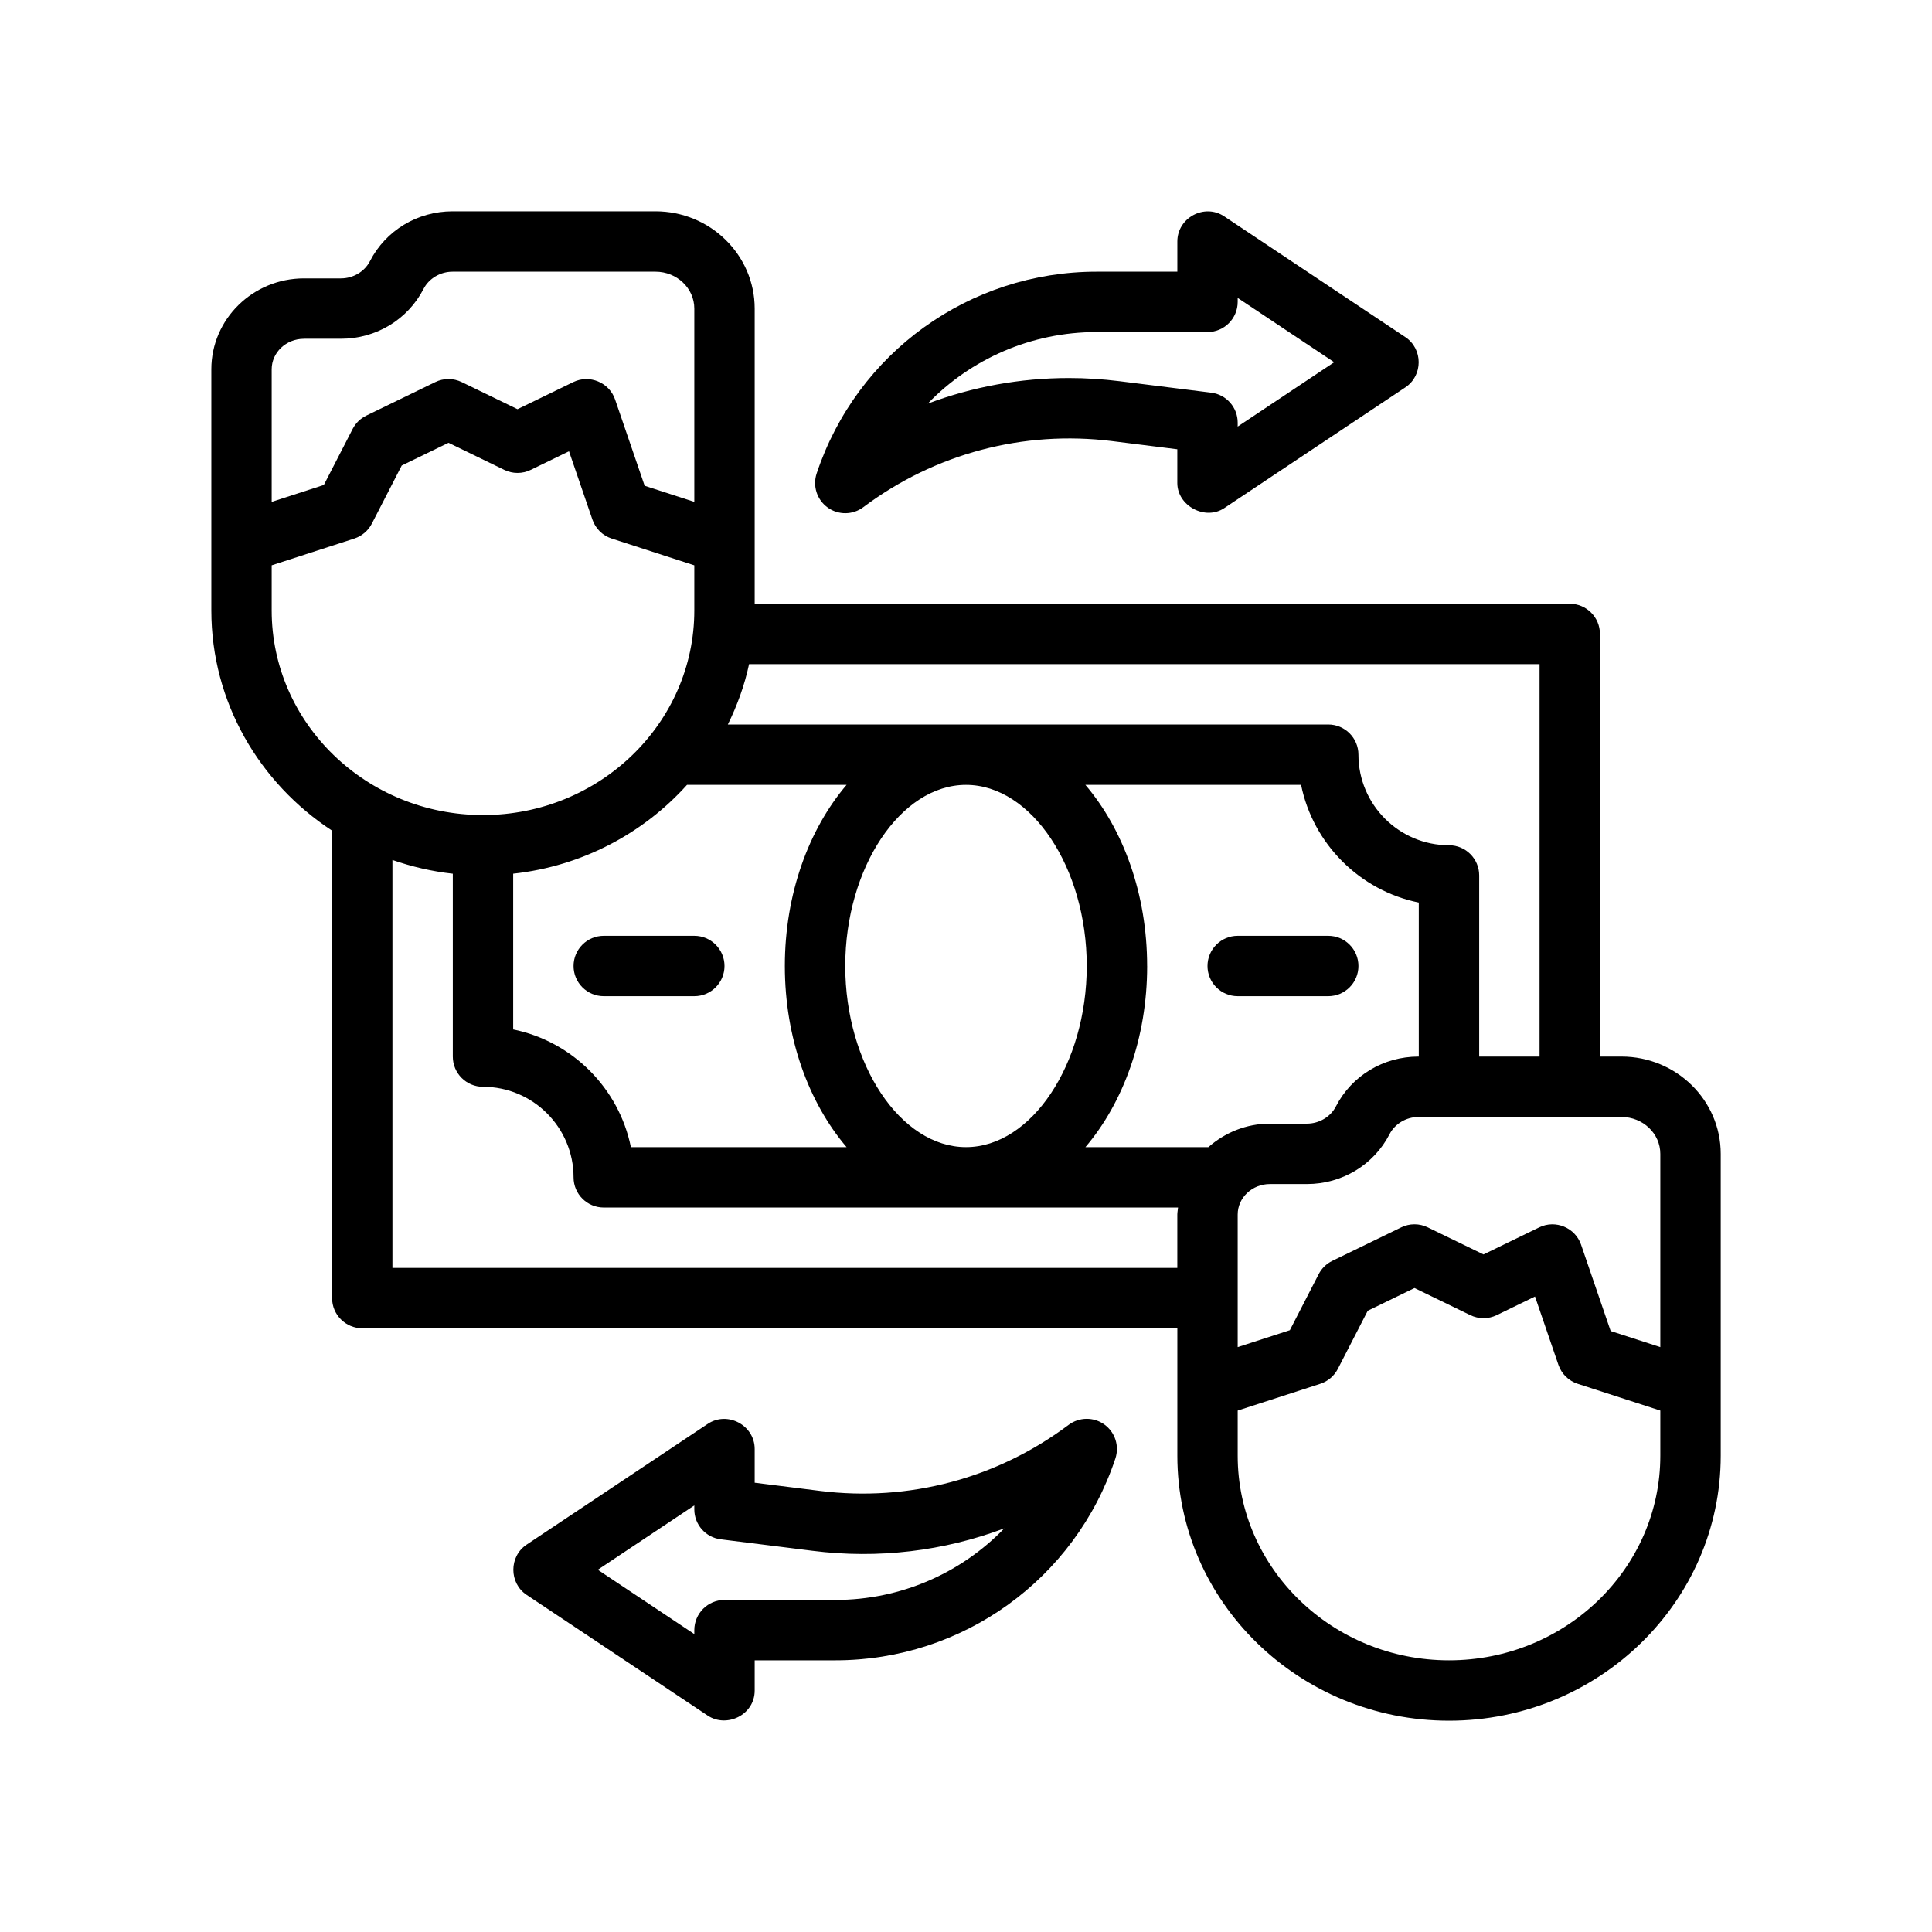 <?xml version="1.0" encoding="utf-8" ?>
<!DOCTYPE svg PUBLIC "-//W3C//DTD SVG 1.1//EN" "http://www.w3.org/Graphics/SVG/1.1/DTD/svg11.dtd">
<svg xmlns="http://www.w3.org/2000/svg" id="Outline" version="1.1" viewBox="0 0 64 64"><path d="M53.714,35h-.714v-14c0-.552-.448-1-1-1h-27v-9.778c0-1.777-1.474-3.222-3.286-3.222h-6.722c-1.165,0-2.214.634-2.738,1.653-.178.346-.555.569-.96.569h-1.226c-1.691,0-3.067,1.351-3.067,3.01v7.99c0,3.037,1.59,5.717,4,7.294v15.484c0,.552.448,1,1,1h27v4.222c0,4.84,4.038,8.778,9,8.778s9-3.938,9-8.778v-10c0-1.777-1.474-3.222-3.286-3.222ZM55,38.222v6.403l-1.645-.533-.98-2.86c-.193-.564-.847-.836-1.383-.575l-1.849.898-1.849-.898c-.276-.134-.599-.134-.874,0l-2.286,1.111c-.195.095-.354.25-.452.442l-.954,1.855-1.728.56v-4.392c0-.557.479-1.01,1.067-1.01h1.226c1.164,0,2.213-.633,2.739-1.654.178-.345.555-.568.96-.568h6.722c.709,0,1.286.548,1.286,1.222ZM17,28.942c2.288-.248,4.315-1.339,5.758-2.942h5.286c-1.25,1.467-2.045,3.61-2.045,6s.794,4.533,2.045,6h-7.145c-.398-1.956-1.943-3.501-3.899-3.899v-5.158ZM28,32c0-3.252,1.832-6,4-6s4,2.748,4,6-1.832,6-4,6-4-2.748-4-6ZM38,32c0-2.39-.794-4.533-2.045-6h7.145c.398,1.956,1.943,3.501,3.899,3.899v5.101h-.008c-1.165,0-2.214.634-2.738,1.653-.178.346-.555.569-.96.569h-1.226c-.785,0-1.495.3-2.038.778h-4.073c1.25-1.467,2.045-3.61,2.045-6ZM51,35h-2v-6c0-.552-.448-1-1-1-1.654,0-3-1.346-3-3,0-.552-.448-1-1-1h-19.889c.31-.631.554-1.298.703-2h26.186v13ZM10.067,11.222h1.226c1.164,0,2.213-.633,2.739-1.654.178-.345.555-.568.96-.568h6.722c.709,0,1.286.548,1.286,1.222v6.403l-1.645-.533-.98-2.86c-.194-.565-.849-.834-1.383-.575l-1.849.898-1.849-.898c-.276-.134-.599-.134-.874,0l-2.286,1.111c-.195.095-.354.25-.452.442l-.954,1.855-1.728.56v-4.392c0-.557.479-1.01,1.067-1.01ZM9,20.222v-1.495l2.737-.887c.251-.082.46-.259.581-.494l.99-1.925,1.549-.753,1.849.898c.276.134.599.134.874,0l1.269-.617.776,2.264c.102.298.338.53.638.627l2.737.887v1.495c0,3.737-3.14,6.778-7,6.778s-7-3.041-7-6.778ZM13,42v-13.512c.638.221,1.306.379,2,.455v6.058c0,.552.448,1,1,1,1.654,0,3,1.346,3,3,0,.552.448,1,1,1h19.024c-.006.078-.024.153-.024.232v1.768H13ZM48,55c-3.86,0-7-3.041-7-6.778v-1.495l2.737-.887c.251-.082.46-.259.581-.494l.99-1.925,1.549-.753,1.849.898c.276.134.599.134.874,0l1.269-.617.776,2.264c.102.298.338.53.638.627l2.737.887v1.495c0,3.737-3.14,6.778-7,6.778Z" fill="#000" stroke-width="0"/><path d="M41,33h3c.552,0,1-.448,1-1s-.448-1-1-1h-3c-.552,0-1,.448-1,1s.448,1,1,1Z" fill="#000" stroke-width="0"/><path d="M23,33c.552,0,1-.448,1-1s-.448-1-1-1h-3c-.552,0-1,.448-1,1s.448,1,1,1h3Z" fill="#000" stroke-width="0"/><path d="M27.415,16.811c.355.256.835.252,1.185-.011,2.372-1.778,5.3-2.552,8.237-2.188l2.163.271s0,1.117,0,1.117c0.0.756.921,1.253,1.555.832l6-4c.588-.392.587-1.273 0-1.664,0,0-6-4-6-4-.656-.439-1.554.045-1.554.832v1h-2.675c-4.214,0-7.941,2.686-9.273,6.684-.138.415.009.872.364,1.127ZM36.325,11h3.675c.552,0,1-.448,1-1v-.131l3.197,2.131-3.197,2.131v-.131c0-.504-.375-.93-.876-.992l-3.039-.38c-.561-.07-1.122-.105-1.679-.105-1.606,0-3.186.288-4.674.848,1.432-1.483,3.432-2.371,5.592-2.371Z" fill="#000" stroke-width="0"/><path d="M36.585,47.189c-.354-.255-.834-.251-1.185.011-2.371,1.778-5.297,2.555-8.237,2.188l-2.163-.271v-1.117c0-.788-.902-1.268-1.555-.832l-6,4c-.587.392-.585,1.274-0,1.664l6,4c.623.415,1.555-.016,1.555-.832v-1h2.675c4.214,0,7.941-2.686,9.273-6.684.138-.415-.009-.872-.364-1.127ZM27.675,53h-3.675c-.552,0-1,.448-1,1v.131l-3.197-2.131,3.197-2.131v.131c0,.504.375.93.876.992l3.039.38c2.177.274,4.348.012,6.353-.743-1.432,1.483-3.432,2.371-5.592,2.371Z" fill="#000" stroke-width="0"/></svg>
